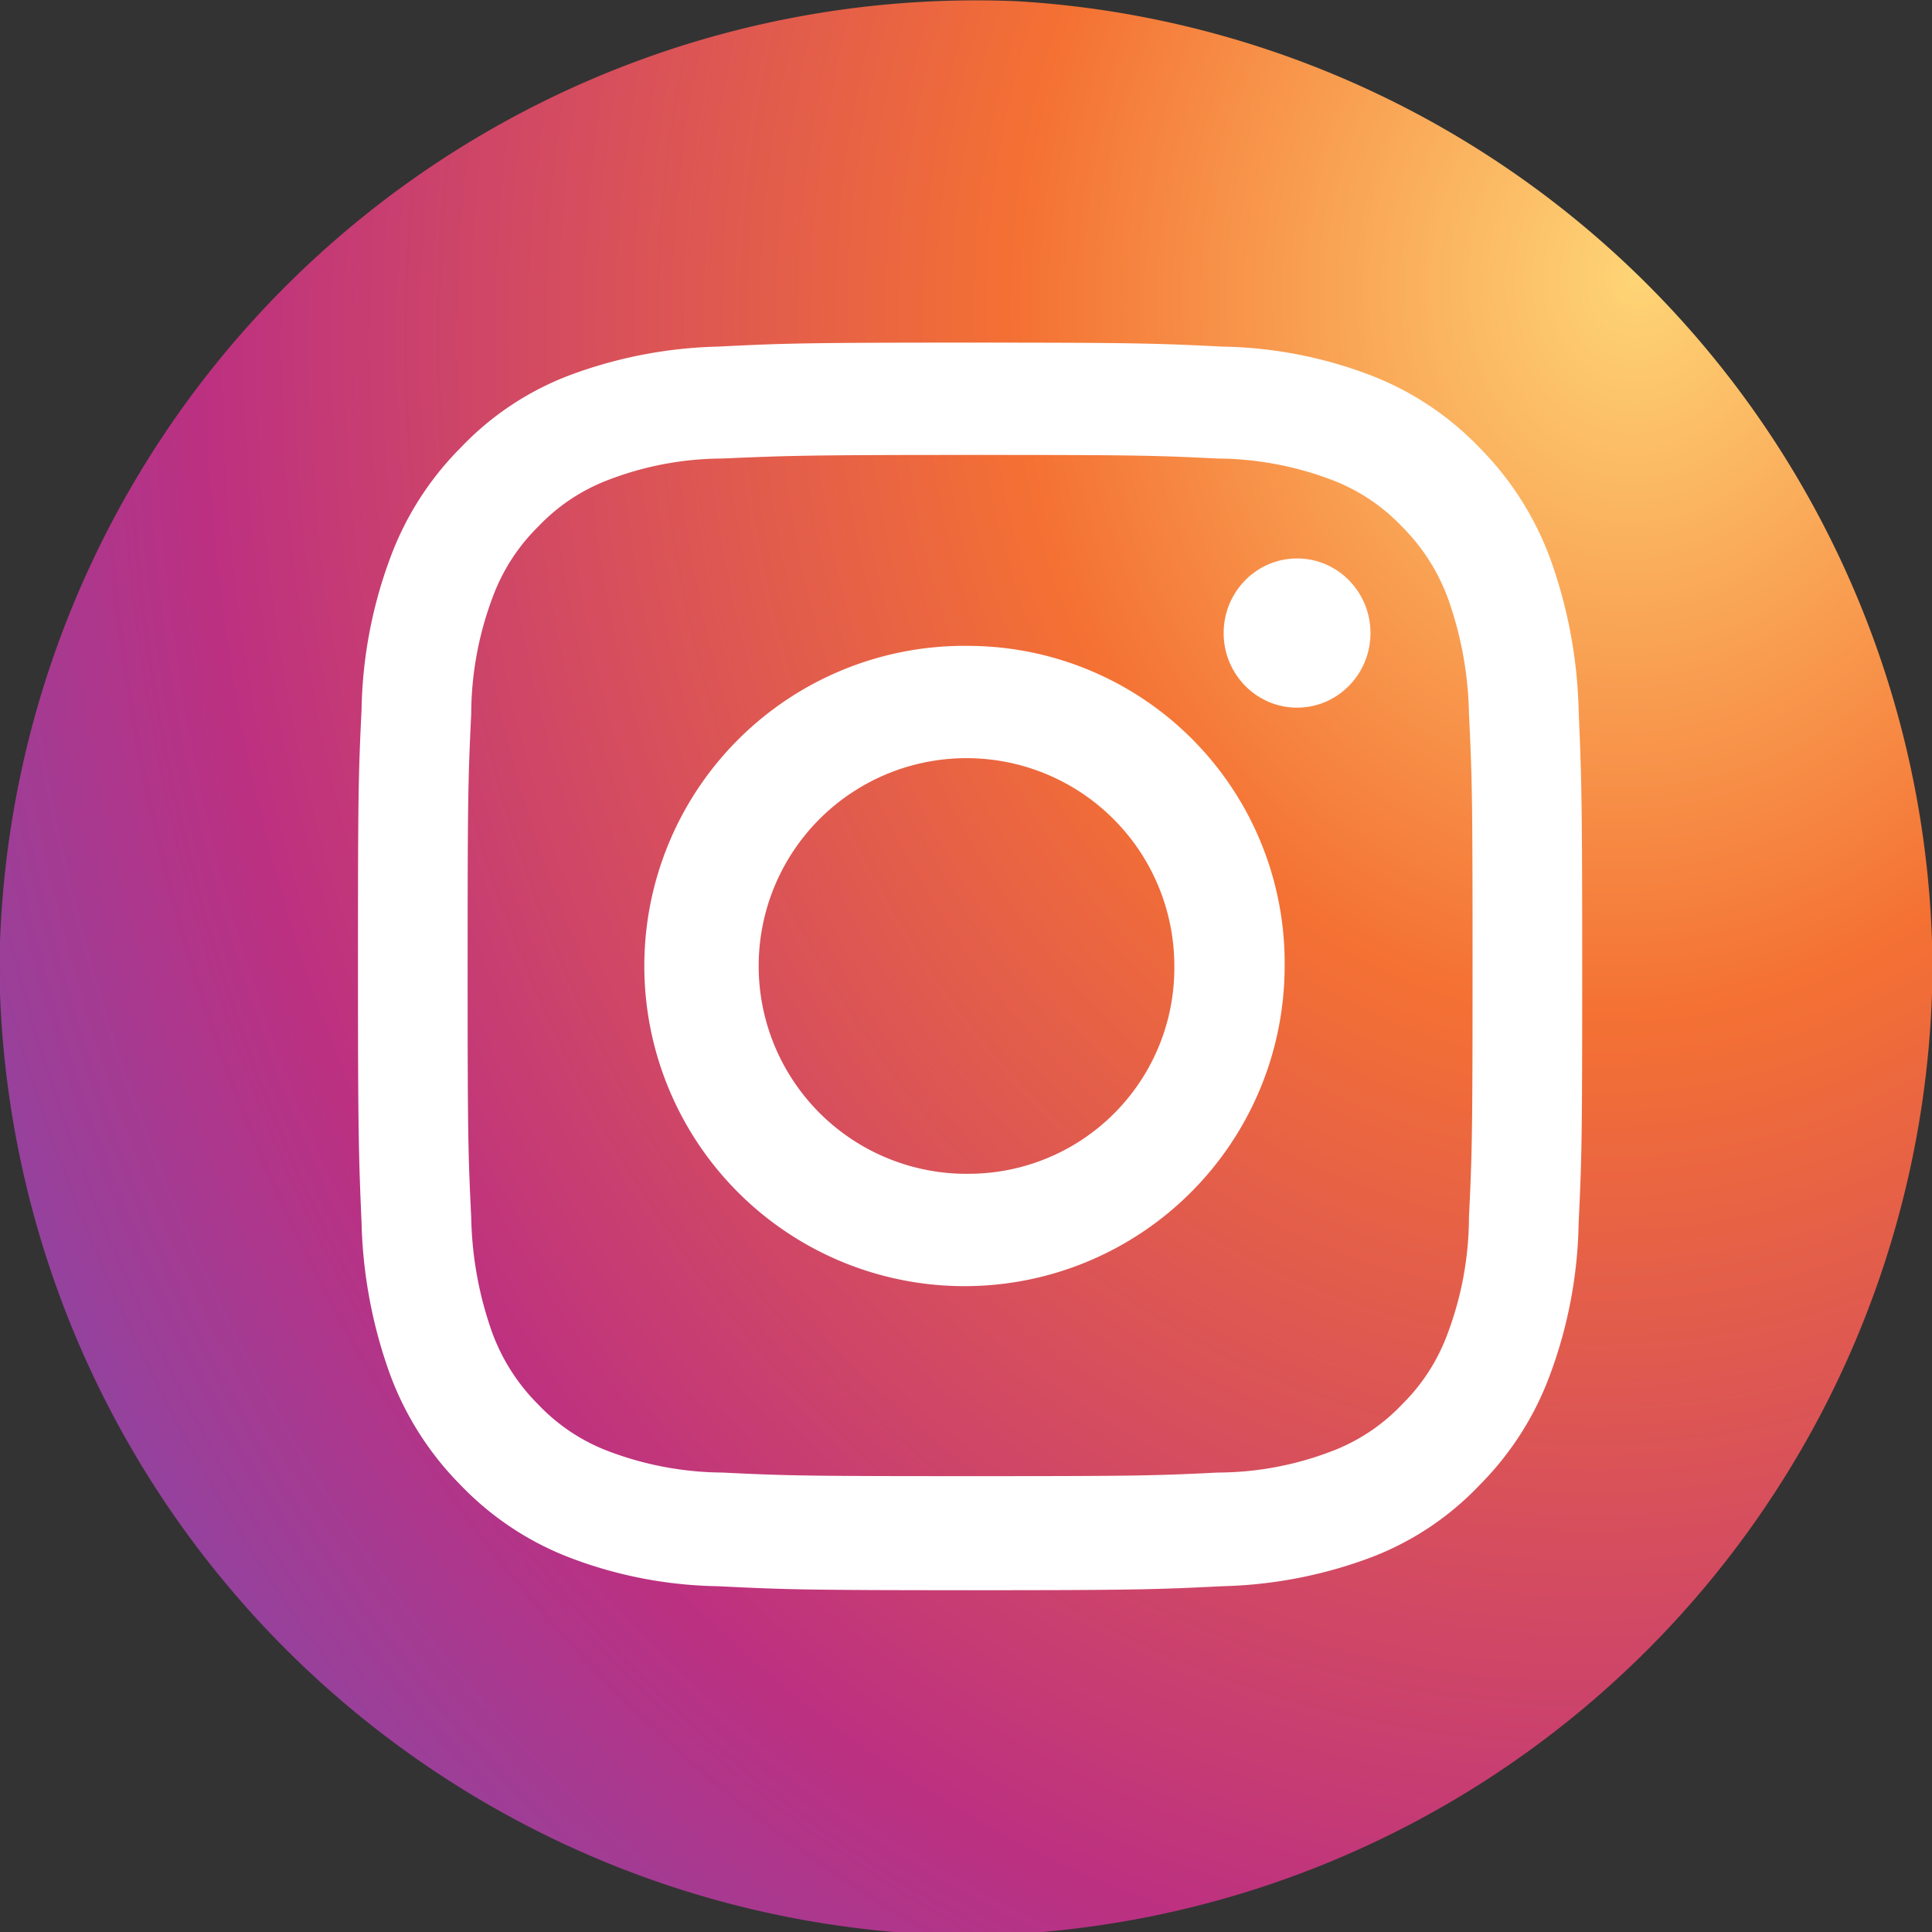<svg id="iconfinder_instagram_1632517" xmlns="http://www.w3.org/2000/svg" xmlns:xlink="http://www.w3.org/1999/xlink" width="42" height="42.001" viewBox="0 0 42 42.001">
  <rect x="0" y="0" width="42" height="42.001" fill="#333333" stroke="none"/>
  <defs>
    <radialGradient id="radial-gradient" cx="0.018" cy="0.908" r="1.446" gradientTransform="matrix(0.052, -0.999, 0.849, 0.044, 0.074, 0.127)" gradientUnits="objectBoundingBox">
      <stop offset="0" stop-color="#fed576"/>
      <stop offset="0.263" stop-color="#f47133"/>
      <stop offset="0.609" stop-color="#bc3081"/>
      <stop offset="1" stop-color="#4c63d2"/>
    </radialGradient>
  </defs>
  <g id="Background_1_" transform="translate(0 0)">
    <path id="Pfad_63" data-name="Pfad 63" d="M0,20.451v1.132a21.257,21.257,0,0,0,19.45,20.4h3.2A21.188,21.188,0,0,0,42,21.566V20.451A21.154,21.154,0,0,0,22.1.008,21.235,21.235,0,0,0,0,20.451Z" transform="translate(0 0.018)" fill="url(#radial-gradient)"/>
  </g>
  <g id="Symbol" transform="translate(7.782 7.448)">
    <g id="Gruppe_26" data-name="Gruppe 26">
      <path id="Pfad_64" data-name="Pfad 64" d="M117.907,103.042c3.558,0,3.977.009,5.389.078a7.119,7.119,0,0,1,2.468.462,4.1,4.1,0,0,1,1.526,1.012,4.294,4.294,0,0,1,1,1.552,7.874,7.874,0,0,1,.462,2.52c.07,1.43.078,1.857.078,5.476s-.009,4.046-.078,5.476a7.238,7.238,0,0,1-.462,2.52,4.182,4.182,0,0,1-1,1.552,4.1,4.1,0,0,1-1.526,1.012,6.96,6.96,0,0,1-2.468.462c-1.4.07-1.831.078-5.389.078s-3.977-.009-5.389-.078a7.118,7.118,0,0,1-2.468-.462,4.1,4.1,0,0,1-1.526-1.012,4.293,4.293,0,0,1-1-1.552,7.874,7.874,0,0,1-.462-2.52c-.07-1.43-.078-1.857-.078-5.476s.009-4.046.078-5.476a7.238,7.238,0,0,1,.462-2.52,4.182,4.182,0,0,1,1-1.552,4.1,4.1,0,0,1,1.526-1.012,6.96,6.96,0,0,1,2.468-.462c1.4-.061,1.831-.078,5.389-.078m0-2.442c-3.619,0-4.072.017-5.485.087a9.862,9.862,0,0,0-3.235.628,6.381,6.381,0,0,0-2.355,1.57,6.646,6.646,0,0,0-1.535,2.407,9.915,9.915,0,0,0-.619,3.288c-.07,1.439-.078,1.9-.078,5.581s.017,4.142.078,5.581a10.433,10.433,0,0,0,.619,3.288,6.72,6.72,0,0,0,1.535,2.407,6.525,6.525,0,0,0,2.355,1.57,9.428,9.428,0,0,0,3.235.628c1.421.07,1.875.087,5.485.087s4.072-.017,5.485-.087a9.862,9.862,0,0,0,3.235-.628,6.381,6.381,0,0,0,2.355-1.57,6.646,6.646,0,0,0,1.535-2.407,9.915,9.915,0,0,0,.619-3.288c.07-1.439.078-1.9.078-5.581s-.017-4.142-.078-5.581a10.434,10.434,0,0,0-.619-3.288,6.72,6.72,0,0,0-1.535-2.407,6.525,6.525,0,0,0-2.355-1.57,9.429,9.429,0,0,0-3.235-.628c-1.413-.07-1.875-.087-5.485-.087Z" transform="translate(-104.6 -100.6)" fill="#fff"/>
      <path id="Pfad_65" data-name="Pfad 65" d="M185.637,176.2a6.96,6.96,0,1,0,6.837,6.959A6.892,6.892,0,0,0,185.637,176.2Zm0,11.476a4.518,4.518,0,1,1,4.439-4.517A4.474,4.474,0,0,1,185.637,187.676Z" transform="translate(-172.329 -169.607)" fill="#fff"/>
      <ellipse id="Ellipse_6" data-name="Ellipse 6" cx="1.596" cy="1.622" rx="1.596" ry="1.622" transform="translate(18.819 4.692)" fill="#fff"/>
    </g>
  </g>
</svg>
